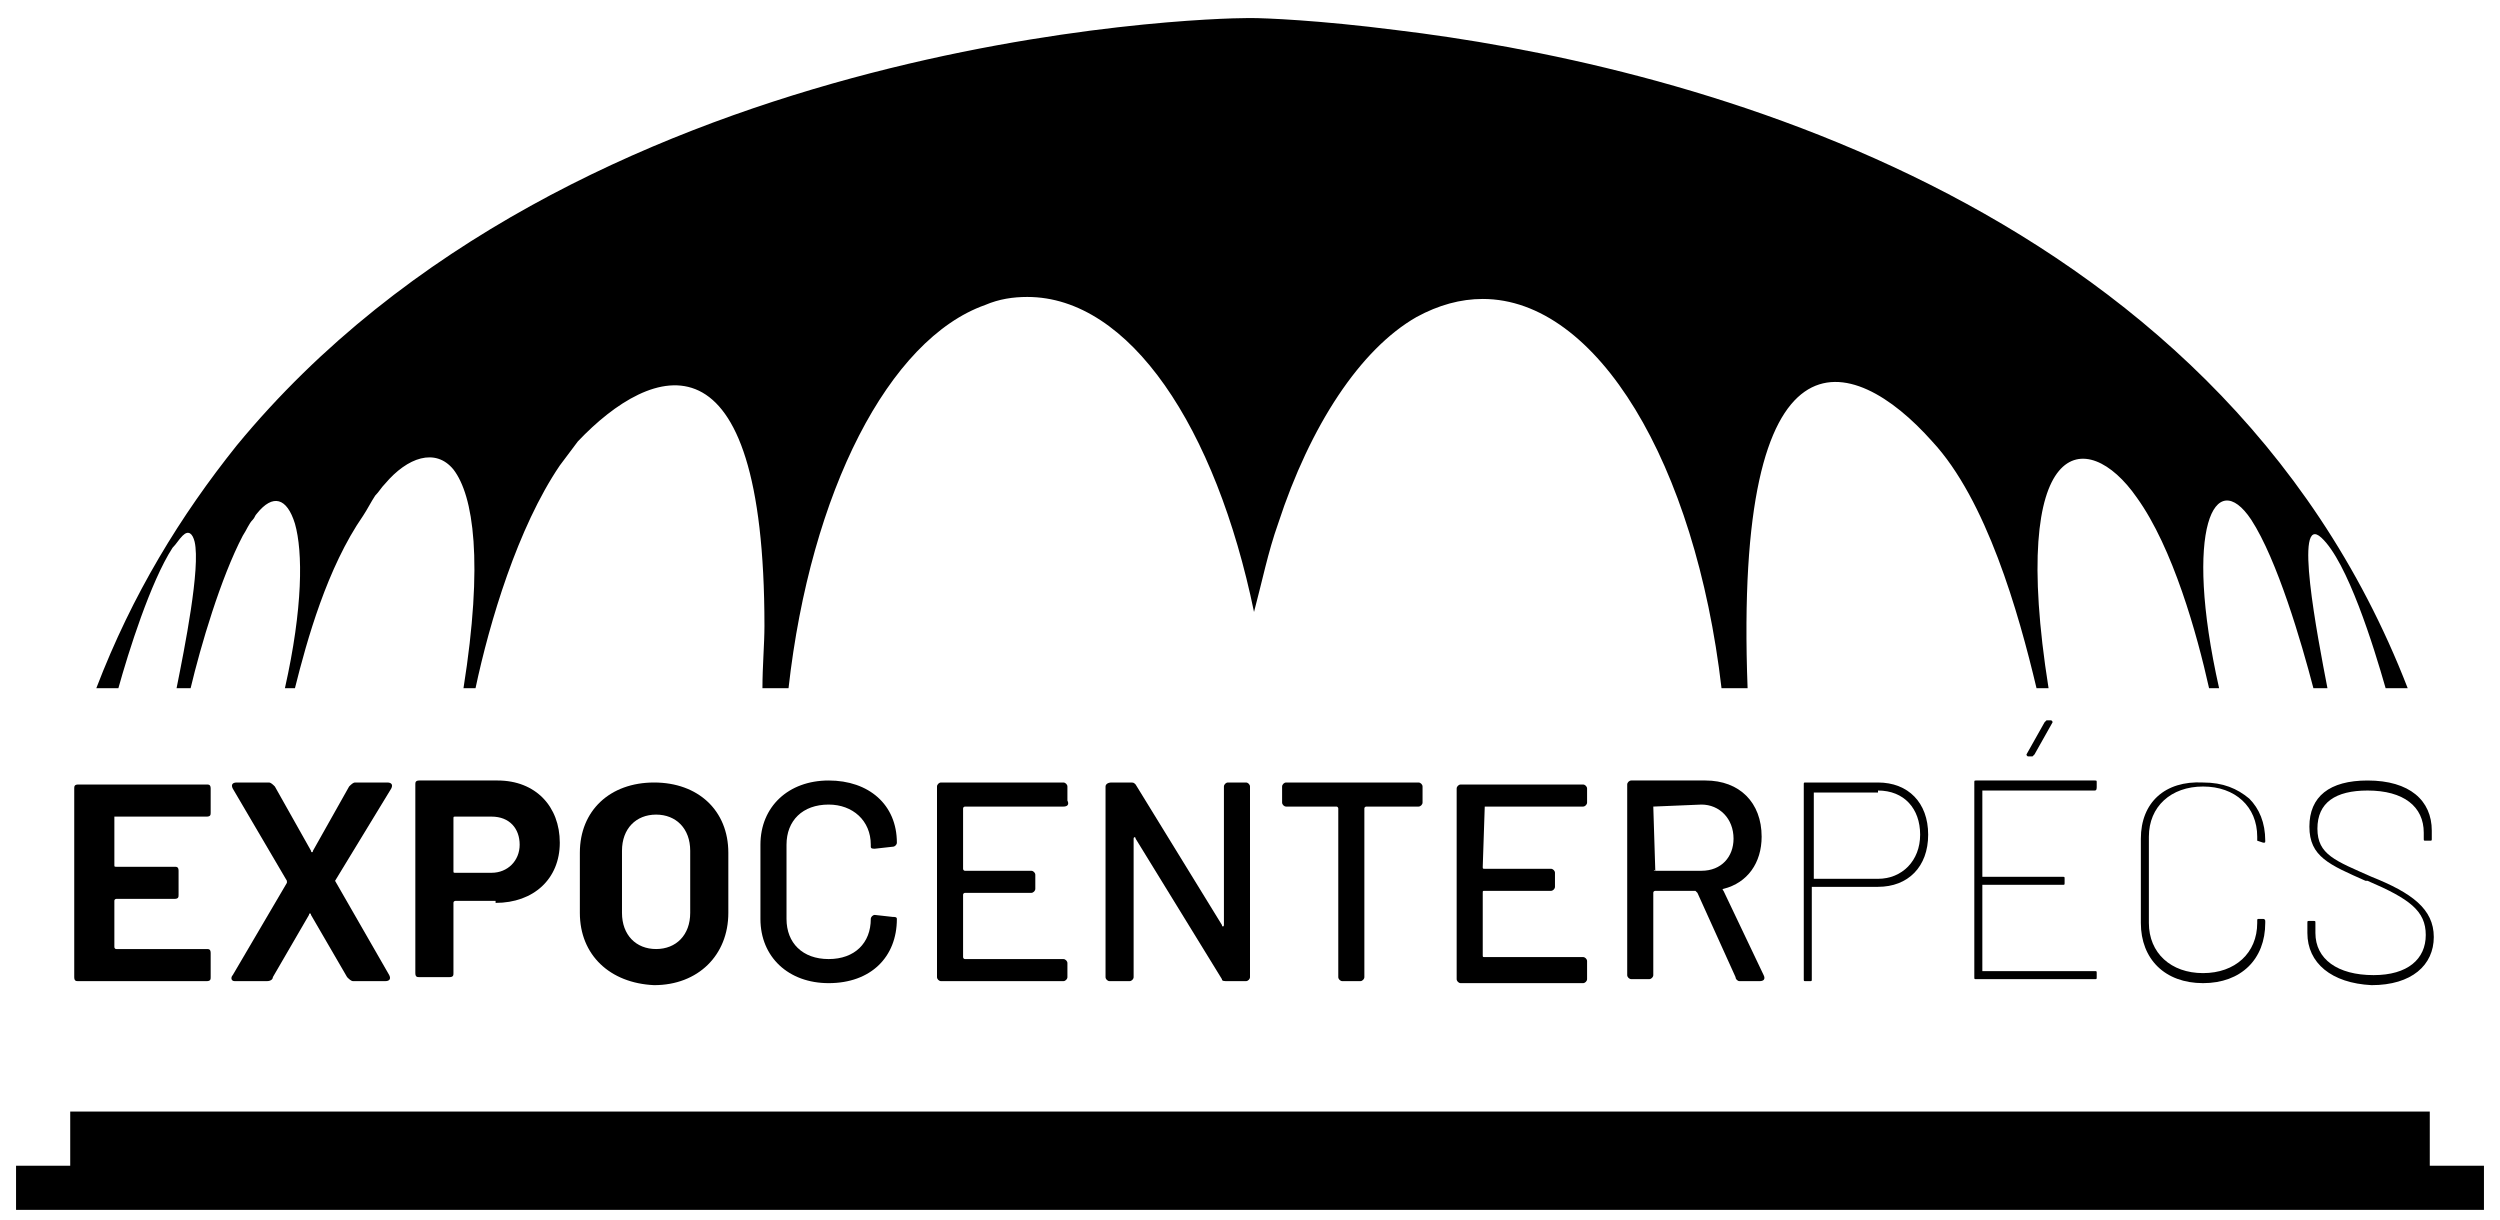 <svg xmlns="http://www.w3.org/2000/svg" width="124.6" height="60.8" x="0px" y="0px" viewBox="0 0 124.6 60.8" fill="black"><path class="st0" d="M116,34.3h-0.7c-0.6-2.3-1.8-6.4-3.1-8.4c-1.8-2.7-3.4,0.4-1.6,8.4h-0.5c-0.6-2.7-1.8-7-3.6-9.5 c-2.5-3.6-6.4-3.1-4.4,9.5h-0.6c-0.9-3.8-2.5-9.4-5.2-12.3c-4-4.5-9.9-6.2-9.2,12.3h-1.3c-1.3-11.2-6.2-19.4-11.9-19.4 c-1.1,0-2.2,0.3-3.3,0.9c-2.8,1.6-5.3,5.4-6.9,10.3c-0.5,1.4-0.8,2.9-1.2,4.4c-1.9-9.2-6.2-15.7-11.3-15.7c-0.7,0-1.4,0.1-2.1,0.4 c-4.8,1.7-8.7,9.3-9.8,19.1H38c0-1.1,0.1-2.2,0.1-3.1c0-15.1-5.6-13.1-9.3-9.2c-0.3,0.4-0.6,0.8-0.9,1.2c-2.1,3.1-3.5,7.8-4.2,11.1 h-0.6c1-6.3,0.5-9.6-0.5-10.9c-0.9-1.1-2.3-0.6-3.4,0.7c-0.2,0.2-0.3,0.4-0.5,0.6c-0.2,0.3-0.4,0.7-0.6,1c-1.8,2.6-2.8,6.2-3.4,8.6 h-0.5c0.9-4,0.9-6.8,0.5-8.2c-0.4-1.3-1.1-1.5-1.9-0.5c-0.1,0.1-0.1,0.2-0.2,0.3c-0.2,0.2-0.3,0.5-0.5,0.8c-1.1,2.1-2.1,5.5-2.6,7.6 H8.8c0.4-2,1.2-6,0.9-7.3c-0.1-0.4-0.3-0.6-0.6-0.3c-0.2,0.2-0.3,0.4-0.5,0.6c-1.1,1.7-2.2,5.2-2.7,7H4.8c1.8-4.7,4.2-8.6,7-12.1 C28.6,1.8,59.9,0.9,62.2,0.9h0.2c0.6,0,3.3,0.1,7.2,0.6c13.3,1.6,40.8,8,50.4,32.8h-1.1c-0.6-2.1-1.9-6.3-3.2-7.5 C114.3,25.5,115.5,31.7,116,34.3z"></path><path class="st0" d="M98.8,39.4v4.3h4c0.1,0,0.1,0,0.1,0.1V44c0,0.1,0,0.1-0.1,0.1h-4v4.3h5.6c0.1,0,0.1,0,0.1,0.1v0.2 c0,0.1,0,0.1-0.1,0.1h-5.9c-0.1,0-0.1,0-0.1-0.1V39c0-0.1,0-0.1,0.1-0.1h5.9c0.1,0,0.1,0,0.1,0.1v0.2c0,0.1,0,0.2-0.1,0.2 C104.4,39.4,98.8,39.4,98.8,39.4z"></path><path class="st0" d="M102.3,36l-0.9,1.6l-0.1,0.1h-0.2c-0.1,0-0.1-0.1-0.1-0.1l0.9-1.6l0.1-0.1h0.2C102.3,35.9,102.3,36,102.3,36z"></path><path class="st0" d="M44.7,45.8L44.7,45.8c0,1.9-1.3,3.2-3.4,3.2c-2,0-3.4-1.3-3.4-3.2v-3.7c0-1.9,1.4-3.2,3.4-3.2s3.4,1.2,3.4,3.1 c0,0.1-0.1,0.2-0.2,0.2l-0.9,0.1c-0.1,0-0.2,0-0.2-0.1v-0.1c0-1.2-0.9-2-2.1-2c-1.3,0-2.1,0.8-2.1,2v3.7c0,1.2,0.8,2,2.1,2 s2.1-0.8,2.1-2c0-0.1,0.1-0.2,0.2-0.2l0.9,0.1C44.6,45.7,44.7,45.7,44.7,45.8z"></path><path class="st0" d="M32.6,39c-2.2,0-3.7,1.4-3.7,3.5v3c0,2.1,1.5,3.5,3.7,3.6c2.2,0,3.7-1.5,3.7-3.6v-3C36.3,40.4,34.8,39,32.6,39z M34.4,45.5c0,1.1-0.7,1.8-1.7,1.8c-1,0-1.7-0.7-1.7-1.8v-3.1c0-1.1,0.7-1.8,1.7-1.8c1,0,1.7,0.7,1.7,1.8V45.5z"></path><path class="st0" d="M24.8,38.9h-3.9c-0.2,0-0.2,0.1-0.2,0.2v9.4c0,0.2,0.1,0.2,0.2,0.2h1.5c0.2,0,0.2-0.1,0.2-0.2V45 c0-0.1,0.1-0.1,0.1-0.1h2V45c1.9,0,3.2-1.2,3.2-3C27.9,40.2,26.7,38.9,24.8,38.9z M24.5,43.5h-1.8c-0.1,0-0.1,0-0.1-0.1v-2.6 c0-0.1,0-0.1,0.1-0.1h1.8c0.9,0,1.4,0.6,1.4,1.4S25.3,43.5,24.5,43.5z"></path><path class="st0" d="M5.7,40.7v2.4c0,0.1,0,0.1,0.1,0.1h2.9c0.1,0,0.2,0,0.2,0.2v1.2c0,0.1,0,0.2-0.2,0.2H5.8c0,0-0.1,0-0.1,0.1v2.3 c0,0,0,0.1,0.1,0.1h4.5c0.1,0,0.2,0,0.2,0.2v1.2c0,0.1,0,0.2-0.2,0.2H3.9c-0.1,0-0.2,0-0.2-0.2v-9.4c0-0.1,0-0.2,0.2-0.2h6.4 c0.1,0,0.2,0,0.2,0.2v1.2c0,0.1,0,0.2-0.2,0.2C10.3,40.7,5.7,40.7,5.7,40.7z"></path><polygon class="st0" points="123.8,58.1 123.8,60.3 0.8,60.3 0.8,58.1 3.5,58.1 3.5,55.4 121.1,55.4 121.1,58.1 "></polygon><path class="st0" d="M16.7,43.9L16.7,43.9l2.7,4.7c0.1,0.2,0,0.3-0.2,0.3h-1.6c-0.1,0-0.2-0.1-0.3-0.2l-1.8-3.1c0-0.1-0.1-0.1-0.1,0 l-1.8,3.1c0,0.1-0.1,0.2-0.3,0.2h-1.6c-0.2,0-0.2-0.2-0.1-0.3l2.7-4.6v-0.1l-2.7-4.6c-0.1-0.2,0-0.3,0.2-0.3h1.6 c0.1,0,0.2,0.1,0.3,0.2l1.8,3.2c0,0.1,0.1,0.1,0.1,0l1.8-3.2c0.1-0.1,0.2-0.2,0.3-0.2h1.6c0.2,0,0.3,0.1,0.2,0.3L16.7,43.9z"></path><path class="st0" d="M48,40.3v3c0,0,0,0.1,0.1,0.1h3.3c0.1,0,0.2,0.1,0.2,0.2v0.7c0,0.1-0.1,0.2-0.2,0.2h-3.3c0,0-0.1,0-0.1,0.1v3.1 c0,0,0,0.1,0.1,0.1H53c0.1,0,0.2,0.1,0.2,0.2v0.7c0,0.1-0.1,0.2-0.2,0.2h-6.1c-0.1,0-0.2-0.1-0.2-0.2v-9.5c0-0.1,0.1-0.2,0.2-0.2H53 c0.1,0,0.2,0.1,0.2,0.2v0.7c0.1,0.2,0,0.3-0.2,0.3h-4.9C48.1,40.2,48,40.2,48,40.3z"></path><path class="st0" d="M62.3,39.2v9.5c0,0.1-0.1,0.2-0.2,0.2h-0.9c-0.2,0-0.3,0-0.3-0.1l-4.3-7c0-0.1-0.1-0.1-0.1,0v6.9 c0,0.1-0.1,0.2-0.2,0.2h-1c-0.1,0-0.2-0.1-0.2-0.2v-9.5c0-0.1,0.1-0.2,0.3-0.2h0.9c0.2,0,0.2,0,0.3,0.1l4.3,7c0,0.1,0.1,0.1,0.1,0 v-6.9c0-0.1,0.1-0.2,0.2-0.2h0.9C62.2,39,62.3,39.1,62.3,39.2z"></path><path class="st0" d="M70.9,39.2V40c0,0.1-0.1,0.2-0.2,0.2h-2.6c0,0-0.1,0-0.1,0.1v8.4c0,0.1-0.1,0.2-0.2,0.2h-0.9 c-0.1,0-0.2-0.1-0.2-0.2v-8.4c0,0,0-0.1-0.1-0.1h-2.5c-0.1,0-0.2-0.1-0.2-0.2v-0.8c0-0.1,0.1-0.2,0.2-0.2h6.6 C70.8,39,70.9,39.1,70.9,39.2z"></path><path class="st0" d="M74,40.2l-0.1,3c0,0.1,0,0.1,0.1,0.1h3.3c0.1,0,0.2,0.1,0.2,0.2v0.7c0,0.1-0.1,0.2-0.2,0.2H74 c-0.1,0-0.1,0-0.1,0.1v3.1c0,0.1,0,0.1,0.1,0.1h4.9c0.1,0,0.2,0.1,0.2,0.2v0.9c0,0.1-0.1,0.2-0.2,0.2h-6.1c-0.1,0-0.2-0.1-0.2-0.2 v-9.5c0-0.1,0.1-0.2,0.2-0.2h6.1c0.1,0,0.2,0.1,0.2,0.2V40c0,0.1-0.1,0.2-0.2,0.2C78.9,40.2,74,40.2,74,40.2z"></path><path class="st0" d="M87.9,48.6l-2-4.2c-0.1-0.1,0-0.1,0-0.1c1.2-0.3,1.9-1.3,1.9-2.6c0-1.7-1.1-2.8-2.8-2.8h-3.7 c-0.1,0-0.2,0.1-0.2,0.2v9.5c0,0.1,0.1,0.2,0.2,0.2h0.9c0.1,0,0.2-0.1,0.2-0.2v-4.1c0-0.1,0.1-0.1,0.1-0.1h2l0.1,0.1l1.9,4.2 c0,0.1,0.1,0.2,0.2,0.2h1C87.9,48.9,88,48.8,87.9,48.6z M82.5,43.4C82.4,43.4,82.4,43.3,82.5,43.4l-0.1-3.2l2.4-0.1 c0.9,0,1.6,0.7,1.6,1.7c0,0.9-0.6,1.6-1.6,1.6C84.8,43.4,82.5,43.4,82.5,43.4z"></path><path class="st0" d="M93.6,39H90c-0.1,0-0.1,0-0.1,0.1v9.7c0,0.1,0,0.1,0.1,0.1h0.2c0.1,0,0.1,0,0.1-0.1v-4.6h3.3 c1.5,0,2.5-1,2.5-2.6S95.1,39,93.6,39z M93.6,43.8h-3.2v-4.3h3.2v-0.1c1.3,0,2.1,0.9,2.1,2.2S94.8,43.8,93.6,43.8z"></path><path class="st0" d="M121.3,46.7c0,1.4-1.1,2.4-3.1,2.4c-2-0.1-3.2-1.1-3.2-2.6V46c0-0.1,0-0.1,0.1-0.1h0.2c0.1,0,0.1,0,0.1,0.1v0.5 c0,1.3,1.1,2.1,2.9,2.1c1.7,0,2.6-0.8,2.6-2s-0.8-1.8-2.9-2.7h-0.1c-1.8-0.8-2.8-1.2-2.8-2.7s1-2.3,2.9-2.3c2.1,0,3.2,1,3.2,2.5v0.4 c0,0.1,0,0.1-0.1,0.1h-0.2c-0.1,0-0.1,0-0.1-0.1v-0.3c0-1.3-1-2.1-2.8-2.1c-1.6,0-2.5,0.6-2.5,1.9c0,1.3,0.9,1.6,2.7,2.4 C120.2,44.5,121.3,45.3,121.3,46.7z"></path><path class="st0" d="M112.5,41.9v-0.2c0-1.5-1.1-2.5-2.7-2.5s-2.7,1-2.7,2.5V46c0,1.5,1.1,2.5,2.7,2.5s2.7-1,2.7-2.5v-0.1 c0-0.1,0-0.1,0.1-0.1h0.2c0.1,0,0.1,0.1,0.1,0.1V46c0,1.8-1.2,3-3.1,3s-3.1-1.2-3.1-3v-4.2c0-1.8,1.2-2.9,3.1-2.8 c1,0,1.7,0.3,2.3,0.8c0.5,0.5,0.8,1.2,0.8,2.1c0,0.1,0,0.1-0.1,0.1L112.5,41.9C112.5,42,112.5,42,112.5,41.9z"></path></svg>
